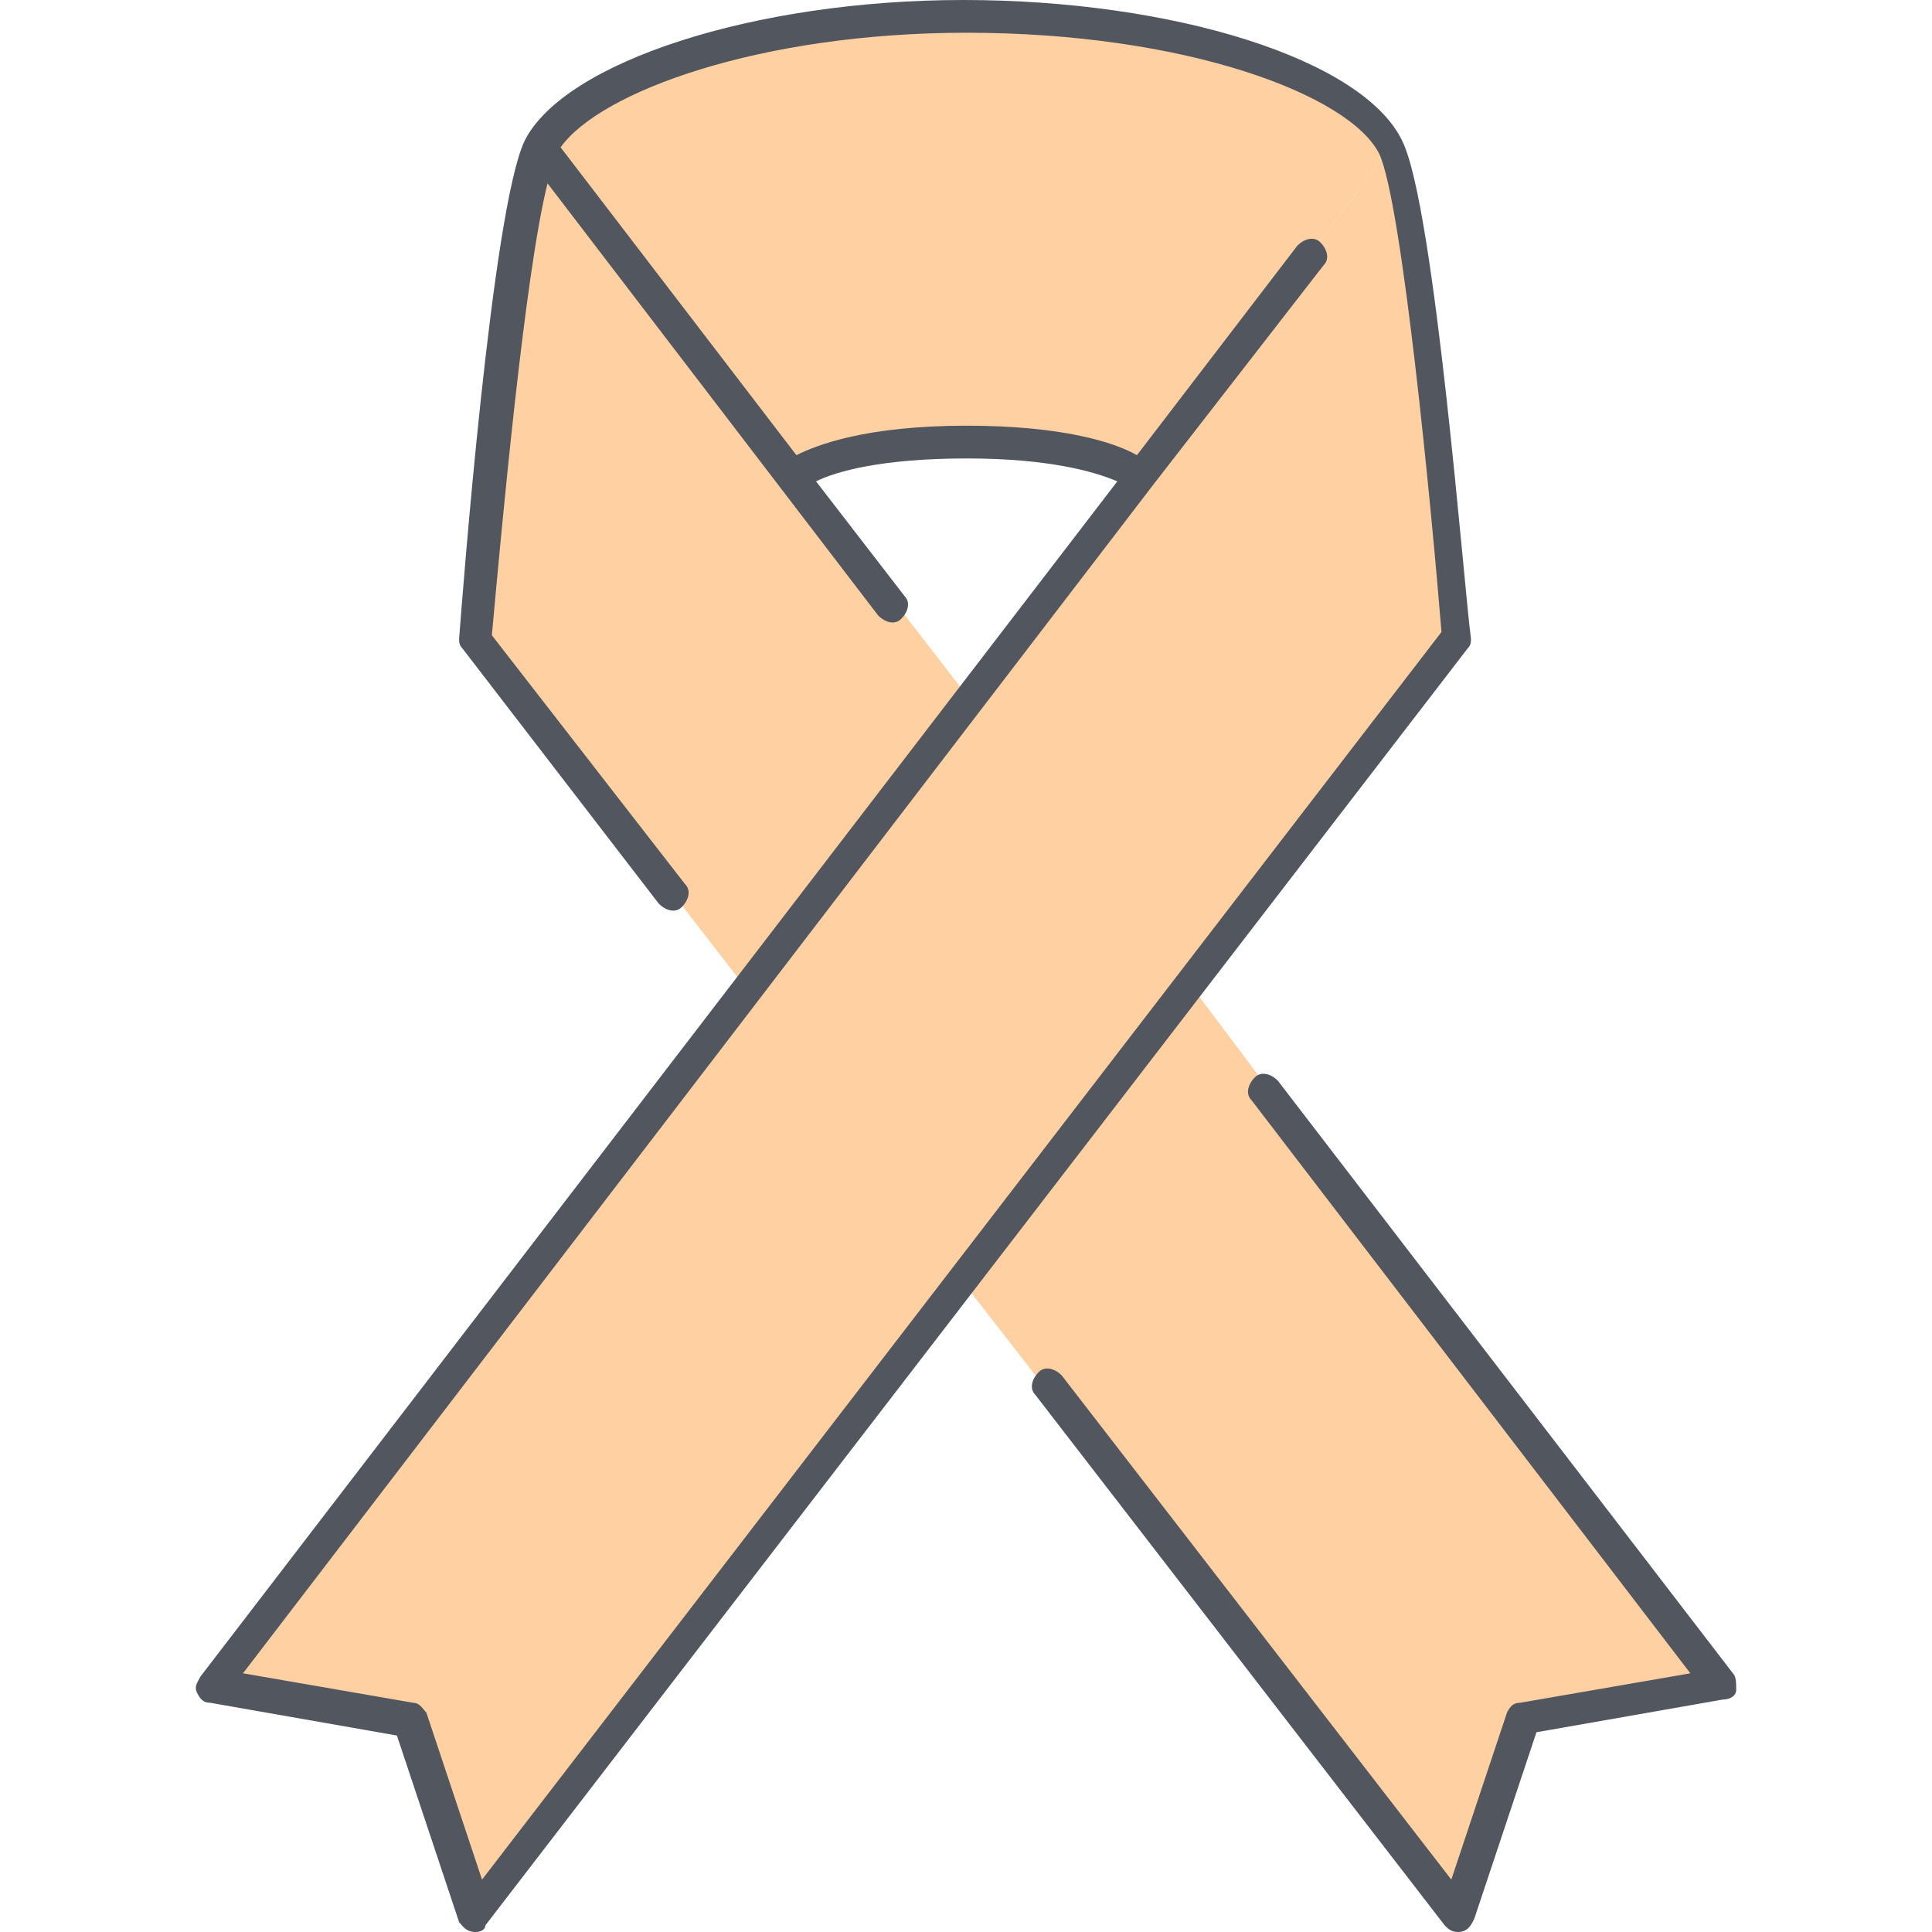 <?xml version="1.0" encoding="iso-8859-1"?>
<!-- Uploaded to: SVG Repo, www.svgrepo.com, Generator: SVG Repo Mixer Tools -->
<svg height="800px" width="800px" version="1.1" id="Layer_1" xmlns="http://www.w3.org/2000/svg" xmlns:xlink="http://www.w3.org/1999/xlink" 
	 viewBox="0 0 503.466 503.466" xml:space="preserve">
<g transform="translate(7 1)">
	<path style="fill:#FFD0A1;" d="M304.643,257.56l136.533,181.76l-51.2,8.533l-17.067,51.2l-128-164.693l-0.853-0.853l58.88-75.947
		H304.643z M245.763,180.76l-58.027,75.947l-0.853-0.853L116.91,165.4c0,0,8.533-110.933,17.067-128l66.56,85.333l43.52,56.32
		L245.763,180.76z"/>
	<path style="fill:#FFD0A1;" d="M290.137,122.733l64.853-84.48h0.853C364.377,57.027,372.91,165.4,372.91,165.4l-69.973,90.453
		l-58.88,76.8L116.91,498.2L99.843,447l-51.2-8.533l139.093-181.76l58.027-75.947L290.137,122.733z"/>
	<path style="fill:#FFD0A1;" d="M354.99,38.253l-64.853,84.48c-1.707-0.853-13.653-8.533-45.227-8.533
		c-34.133,0-44.373,8.533-44.373,8.533l0,0L133.977,37.4C142.51,20.333,186.03,3.266,244.91,3.266S347.31,20.333,354.99,38.253
		C355.843,37.4,355.843,37.4,354.99,38.253L354.99,38.253z"/>
</g>
<path style="fill:#51565F;" d="M123.91,503.466C123.91,503.466,123.057,503.466,123.91,503.466c-2.56,0-3.413-1.707-4.267-2.56
	l-16.213-48.64l-48.64-8.533c-1.707,0-2.56-0.853-3.413-2.56c-0.853-1.707,0-2.56,0.853-4.267L291.163,125.44
	c-5.973-2.56-17.92-5.973-39.253-5.973c-22.187,0-34.133,3.413-39.253,5.973l23.04,29.867c1.707,1.707,0.853,4.267-0.853,5.973
	c-1.707,1.707-4.267,0.853-5.973-0.853l-86.187-112.64c-5.973,23.893-11.947,89.6-14.507,117.76l50.347,64.853
	c1.707,1.707,0.853,4.267-0.853,5.973c-1.707,1.707-4.267,0.853-5.973-0.853l-51.2-66.56c-0.853-0.853-0.853-1.707-0.853-2.56
	c0.853-11.093,8.533-111.787,17.067-129.707l0,0C146.95,16.213,196.443,0,251.056,0s104.107,15.36,114.347,36.693
	c8.533,17.067,16.213,117.76,17.92,129.707c0,0.853,0,1.707-0.853,2.56l-256,332.8C126.47,502.613,125.617,503.466,123.91,503.466z
	 M63.323,436.053l44.373,7.68c1.707,0,2.56,1.707,3.413,2.56l14.507,43.52l250.027-325.12
	c-2.56-31.573-10.24-111.787-16.213-124.587c-7.68-15.36-50.347-31.573-107.52-31.573c-53.76,0-95.573,15.36-105.813,29.867
	l61.44,80.213c5.12-2.56,17.92-7.68,44.373-7.68c24.747,0,38.4,4.267,44.373,7.68l41.813-54.613c1.707-1.707,4.267-2.56,5.973-0.853
	c1.707,1.707,2.56,4.267,0.853,5.973l-44.373,57.173l0,0l0,0L63.323,436.053z M379.91,503.466c-1.707,0-2.56-0.853-3.413-1.707
	L269.83,363.52c-1.707-1.707-0.853-4.267,0.853-5.973c1.707-1.707,4.267-0.853,5.973,0.853l101.547,131.413l14.507-43.52
	c0.853-1.707,1.707-2.56,3.413-2.56l44.373-7.68L326.15,286.72c-1.707-1.707-0.853-4.267,0.853-5.973
	c1.707-1.707,4.267-0.853,5.973,0.853L451.59,436.053c0.853,0.853,0.853,2.56,0.853,4.267c0,1.707-1.707,2.56-3.413,2.56
	l-48.64,8.533l-16.213,48.64C383.323,501.76,382.47,503.466,379.91,503.466C380.763,503.466,379.91,503.466,379.91,503.466z"/>
</svg>